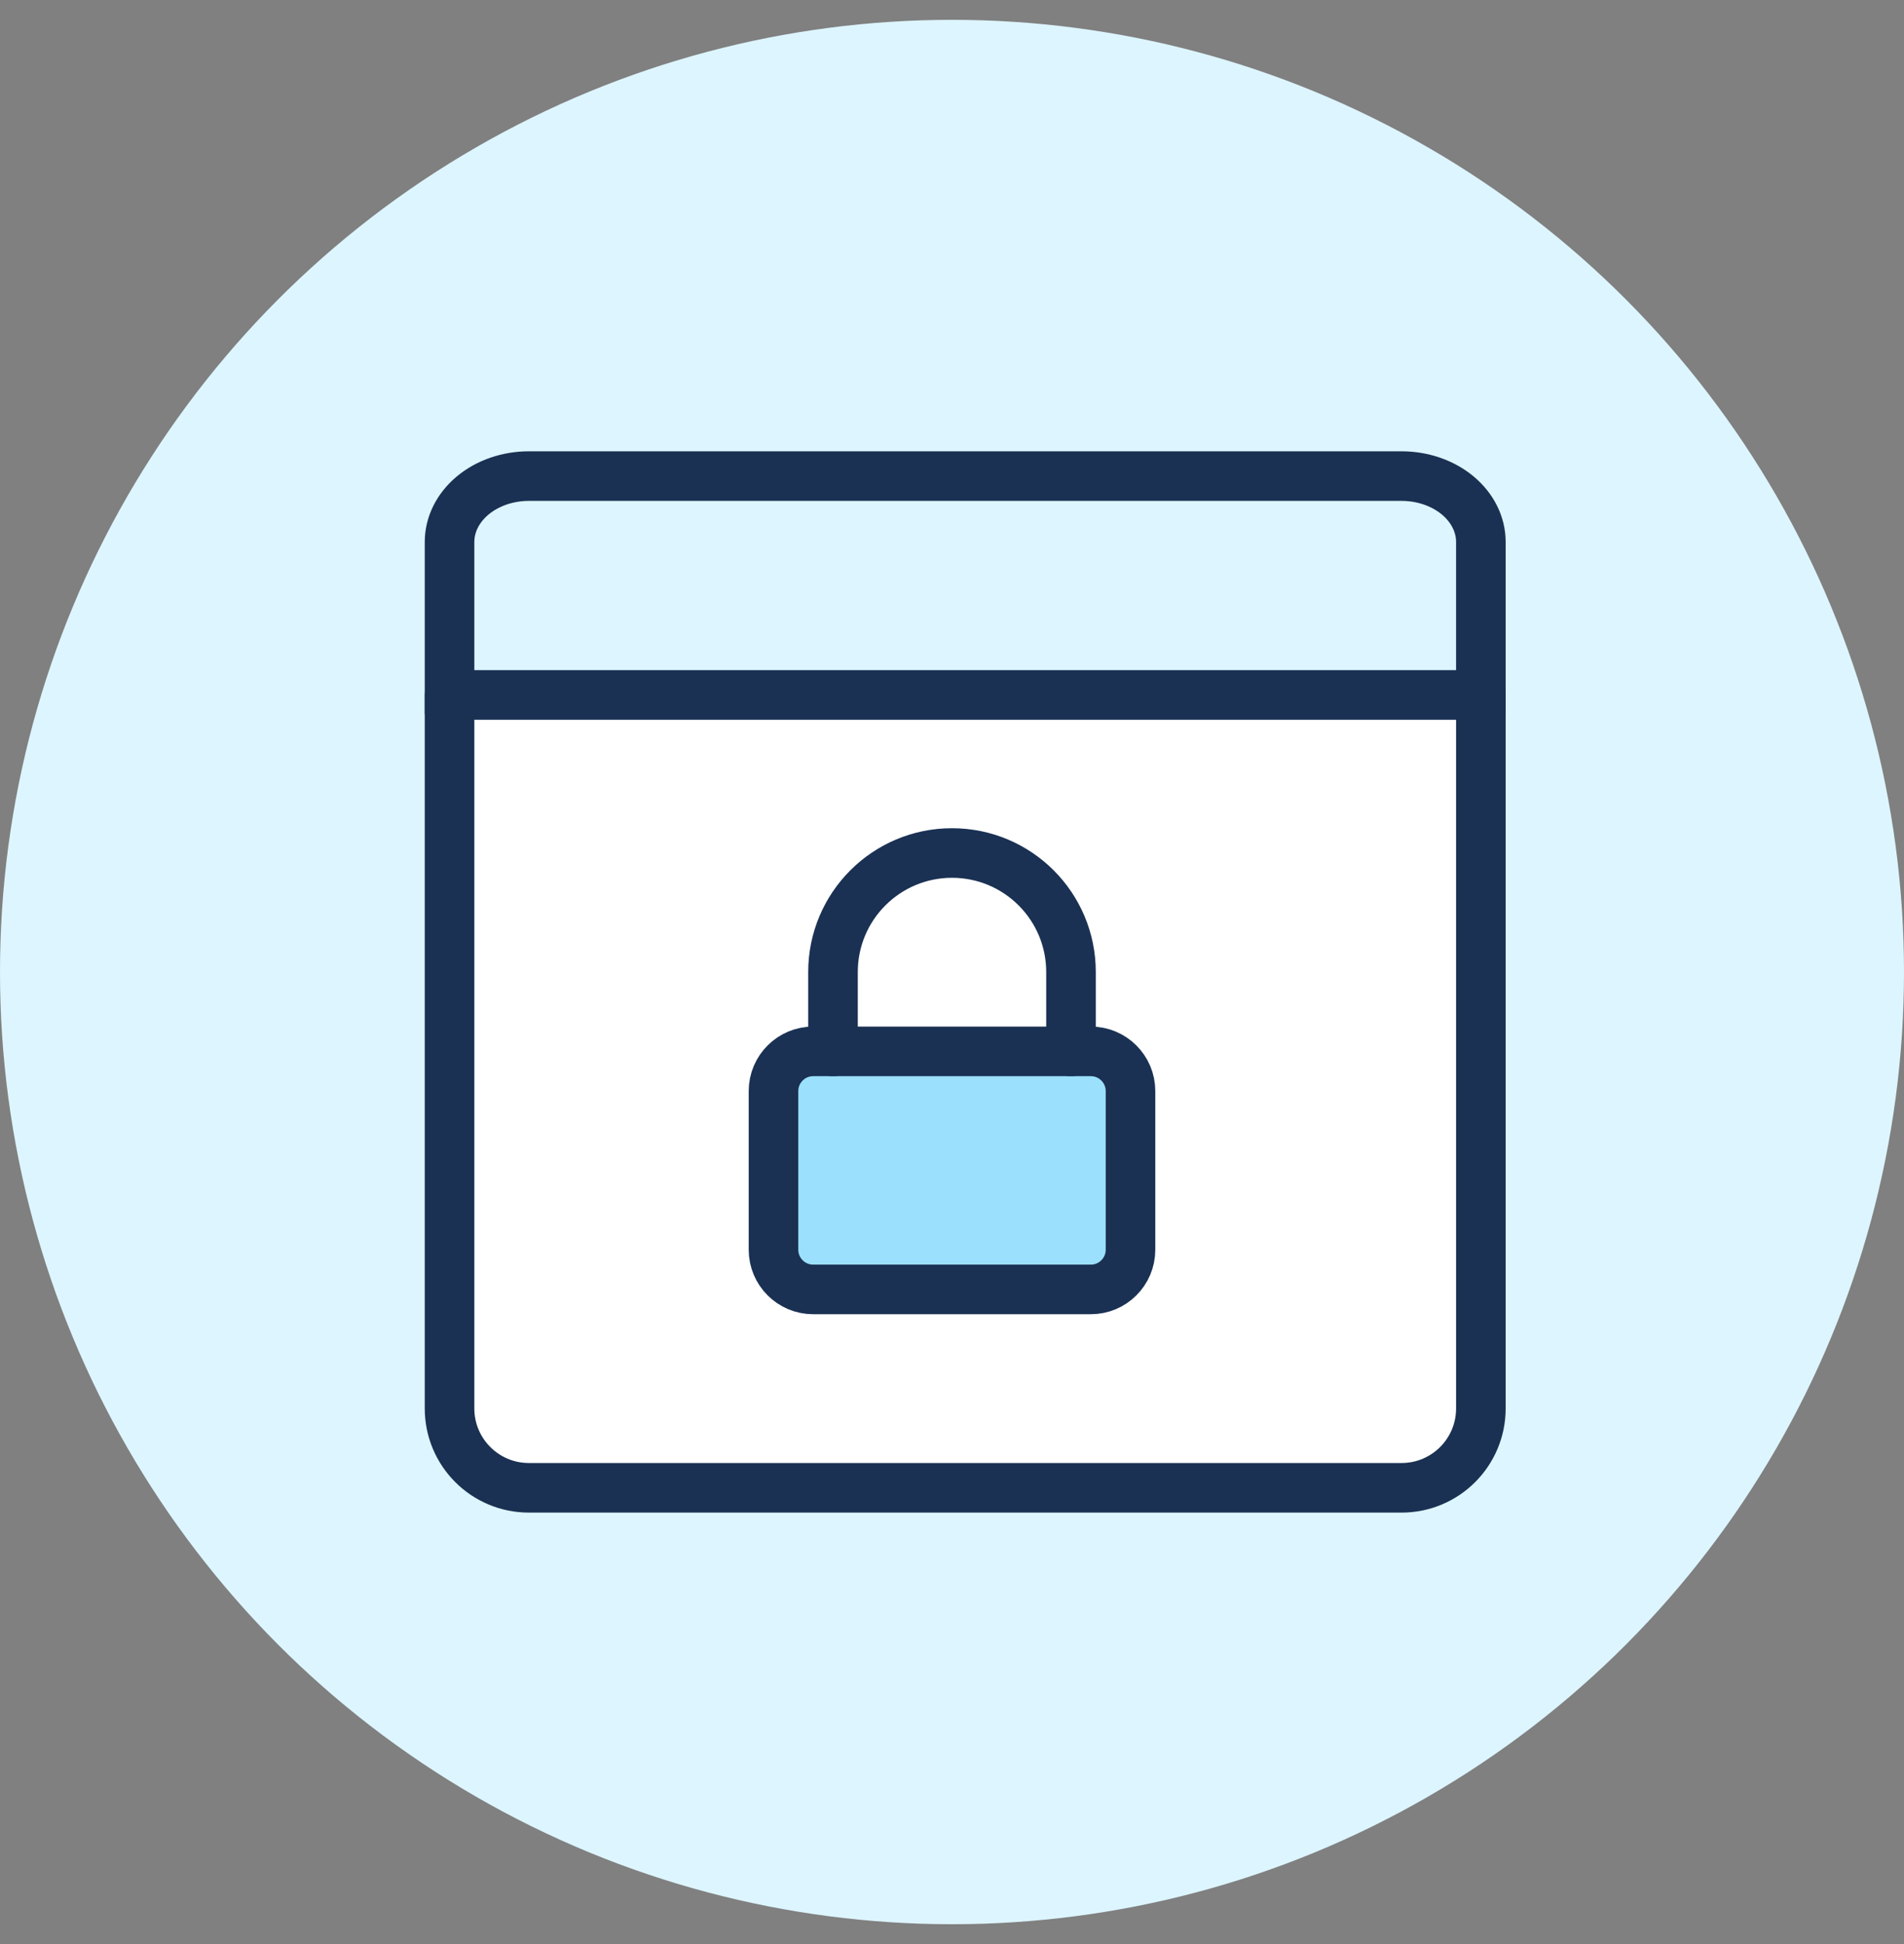 <svg width="48" height="49" viewBox="0 0 48 49" fill="none" xmlns="http://www.w3.org/2000/svg">
<rect x="0" y="0" width="48" height="49" fill="#808080" stroke="none"/>
<circle cx="24" cy="24.5" r="24" fill="#DDF5FF"/>
<g clip-path="url(#clip0_2503_3585)">
<path d="M35.333 37.5C36.438 37.5 37.333 36.605 37.333 35.5V17.516H11.333V35.5C11.333 36.605 12.228 37.5 13.333 37.5H35.333Z" fill="white" stroke="#1A3153" stroke-width="1.25" stroke-linejoin="round"/>
<path d="M11.333 18V13.661C11.333 13.22 11.544 12.798 11.919 12.486C12.294 12.175 12.803 12 13.333 12H35.333C35.863 12 36.372 12.175 36.747 12.486C37.122 12.798 37.333 13.22 37.333 13.661V18" stroke="#1A3153" stroke-width="1.25" stroke-linejoin="round"/>
<path d="M19.5 31.5V27.5C19.5 26.948 19.948 26.5 20.5 26.5H27.5C28.052 26.5 28.5 26.948 28.5 27.5V31.5C28.5 32.052 28.052 32.5 27.5 32.5H20.5C19.948 32.5 19.5 32.052 19.5 31.5Z" fill="#9BE0FD" stroke="#1A3153" stroke-width="1.25" stroke-linejoin="round"/>
<path d="M21 26.5V24.5C21 22.843 22.343 21.5 24 21.5C25.657 21.5 27 22.843 27 24.5V26.5" stroke="#1A3153" stroke-width="1.25" stroke-linecap="round" stroke-linejoin="round"/>
</g>
<defs>
<clipPath id="clip0_2503_3585">
<rect width="28" height="28" fill="white" transform="translate(10 10.5)"/>
</clipPath>
</defs>
</svg>

